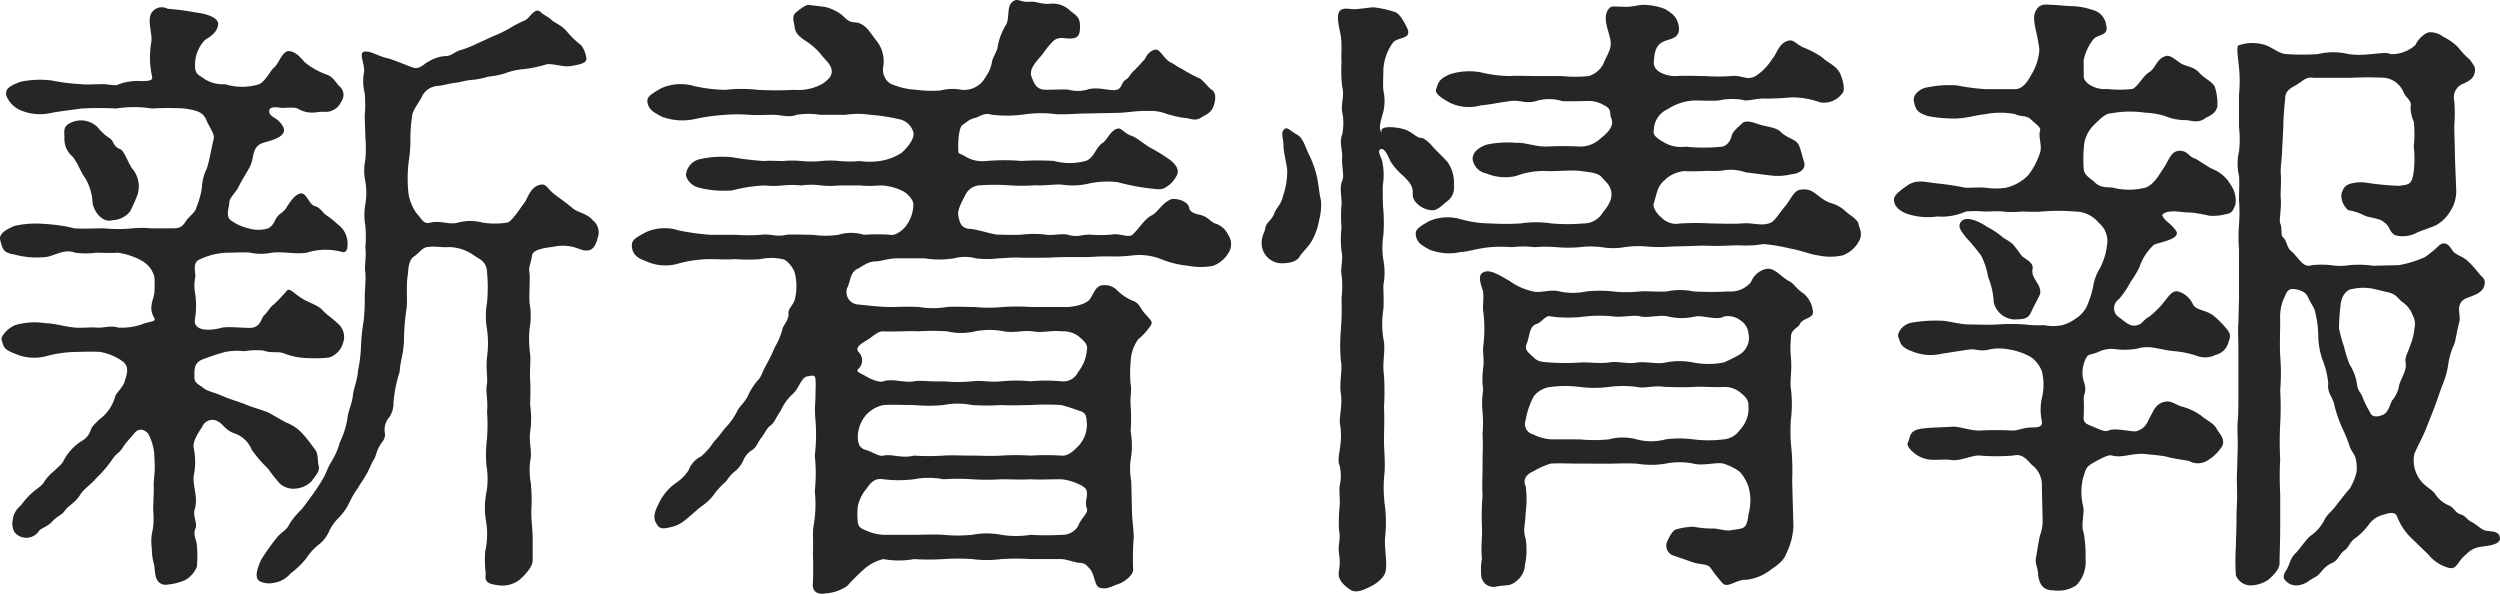 <svg xmlns="http://www.w3.org/2000/svg" width="152.204" height="36.153" viewBox="0 0 152.204 36.153"><path d="M9.88,22.342a5.626,5.626,0,0,0-1.14,0,8.956,8.956,0,0,1-1.748,0c-.684,0-1.216.038-1.786,0a9.935,9.935,0,0,0-1.786-.266,6.078,6.078,0,0,0-1.862.114c-.722.3-.95.57-.874.874.152.532.152.76.874.874a5.162,5.162,0,0,0,1.862.152c.532-.038,1.14-.532,1.824-.266a4.9,4.9,0,0,0,1.292,0c.266,0,1.026.038,1.292,0a4.2,4.2,0,0,1,1.482.494,1.577,1.577,0,0,1,.76.988,7.746,7.746,0,0,1,0,.95c-.076.532-.38.912,0,1.558.114.228-.3.19-.684.342a3.706,3.706,0,0,1-1.52.228c-.494-.152-.874.038-1.292,0s-.874.038-1.33,0c-.532-.038-1.292-.266-1.786-.266a4.261,4.261,0,0,0-1.862.114c-.532.228-.874.722-.836.874.152.418.038.57.836.874a2.87,2.87,0,0,0,1.862.152,7.479,7.479,0,0,1,1.786-.266c.38,0,.988-.038,1.52,0a3.4,3.4,0,0,1,1.368.57c.342.266.342.608.152,1.14-.076.418-.57.8-.608,1.026a2.565,2.565,0,0,1-.95,1.368c-.3.3-.456.418-.532.646a1.147,1.147,0,0,1-.57.684,3.151,3.151,0,0,0-1.1,1.216c-.114.228-.266.3-.57.608a2.968,2.968,0,0,0-.57.608c-.114.228-.3.342-.684.646a4.876,4.876,0,0,0-.76.836,1.3,1.3,0,0,0-.494.874,1.064,1.064,0,0,0,.114.76.929.929,0,0,0,1.482-.076c.114-.19.494-.228.836-.608.228-.266.57-.38.722-.608.266-.38.608-.456.95-.988.228-.38.646-.608,1.026-1.064a6.907,6.907,0,0,0,.988-1.178c.19-.266.418-.342.608-.684.19-.3.418-.494.684-.836.228-.266.532-.3.836.038a3.2,3.2,0,0,1,.38,1.6c.076.722-.076,1.216-.038,1.672,0,.38-.038,1.1-.038,1.406a4.394,4.394,0,0,1-.038,1.216,2.963,2.963,0,0,0-.038,1.14,3.046,3.046,0,0,0,.114.874c.114.38-.038,1.216.684,1.292a3.727,3.727,0,0,0,1.178-.266,1.6,1.6,0,0,0,.76-.836,7.108,7.108,0,0,0,0-1.292c0-.3-.266-.646-.076-1.064.114-.19-.152-.76-.076-1.064.266-.8-.114-1.406-.038-2.128a4.125,4.125,0,0,0,0-1.672c-.076-.456.3-.95.532-1.33a.661.661,0,0,1,.988-.266c.266.152.418.494.912.684A1.744,1.744,0,0,1,16,35.832a7.888,7.888,0,0,0,.988,1.14,10.618,10.618,0,0,0,.722.912,1.245,1.245,0,0,0,.988.3,1.5,1.5,0,0,0,.95-.456c.228-.342.532-.608.418-.95-.076-.3,0-.722-.228-.988-.114-.152-.38-.532-.684-.874a2.567,2.567,0,0,0-.988-.722c-.19-.076-.95-.532-1.178-.646-.456-.19-.95-.3-1.482-.532-.646-.228-.912-.3-1.444-.532-.57-.228-.8-.228-1.1-.494-.494-.3-.456-.418-.456-.722,0-.418,0-.8.608-.988a12.54,12.54,0,0,1,1.292-.418,3.737,3.737,0,0,1,1.14-.038,4.126,4.126,0,0,1,1.178-.038c.532.19.836,0,1.292.19a4.077,4.077,0,0,0,1.444.266,6.921,6.921,0,0,0,1.254-.038,1.281,1.281,0,0,0,.836-.874,1.049,1.049,0,0,0-.3-1.178c-.38-.38-.646-.494-1.026-.912-.38-.3-.8-.38-1.254-.684s-.684-.608-.836-.418a9.464,9.464,0,0,1-.836.874c-.19.114-.342.456-.532.608s-.19.646-.684.76c-.266.076-1.292-.076-1.862,0-.646.19-1.862.3-1.672-.57a4.919,4.919,0,0,0,0-1.52,2.444,2.444,0,0,1,0-.912c.076-.266-.19-.836.19-1.1a4.245,4.245,0,0,1,1.824-.456c.532,0,.874-.038,1.33,0a3.133,3.133,0,0,0,1.33,0c.76-.076,1.444.114,2.128,0a3.834,3.834,0,0,1,2.166-.038c.152.038.3-.076.3-.3a1.45,1.45,0,0,0-.608-1.406,5.3,5.3,0,0,0-.722-.57c-.19-.152-.342-.456-.684-.532-.38-.152-.494-.95-.95-.722-.228.114-.342.228-.684.722-.19.38-.418.418-.608.646-.152.152-.19.532-.57.722a2.031,2.031,0,0,1-1.178,0,2.892,2.892,0,0,1-1.14-.532c-.266-.266-.038-.8-.038-1.064,0-.228.3-.494.532-.874.19-.418.532-.912.76-1.368.228-.532.076-1.14.76-1.368.342-.114,1.558-.342,1.216-.988-.3-.57-.76-.532-.836-.874-.038-.228.076-.38.76-.266.342,0,.836-.076,1.026.076a1.744,1.744,0,0,0,1.1.19c.38-.076.684.038.95-.114.152-.076.342-.114.608-.646a.668.668,0,0,0-.19-.836c-.19-.19-.342-.532-.722-.684a4.5,4.5,0,0,1-1.368-.76c-.152-.152-.494-.646-.95-.684-.418-.038-.608.722-.912.988-.266.228-.494.8-.912,1.026a3.556,3.556,0,0,1-2.09,0,2.075,2.075,0,0,1-1.216-.3c-.38-.266-.608-.3-.608-.836a2.217,2.217,0,0,1,.608-1.558c.3-.19.76-.456.8-.95.038-.38-.646-.646-1.368-.722a14.958,14.958,0,0,0-1.71-.228.741.741,0,0,0-1.026.342c-.19.494.114,1.254.038,1.672a5.5,5.5,0,0,0,.038,2.09c.076.266-.152.3-.646.3a3.413,3.413,0,0,0-1.368.19c-.19.152-.722-.038-1.14,0-.3,0-.836.038-1.14,0A11.912,11.912,0,0,1,3.8,13.336a5.922,5.922,0,0,0-1.862.076c-.722.266-.988.456-.874.874a1.615,1.615,0,0,0,.874.874,3.041,3.041,0,0,0,1.862.152c.608-.114,1.064-.152,1.824-.266a19.786,19.786,0,0,1,2.128,0,6.9,6.9,0,0,1,2.166,0,17.516,17.516,0,0,1,2.014,0c.608.114,1.064.152,1.292.684s.532.874.456,1.178c-.114.418-.266,1.368-.418,1.786a2.939,2.939,0,0,0-.3,1.178,5.346,5.346,0,0,1-.342,1.216c-.038.266-.456.532-.646.836-.266.418-.456.418-.95.418ZM29.716,11.094a6.947,6.947,0,0,1-.95.38c-.456.114-.57.38-.988.38a2.164,2.164,0,0,0-1.026.342c-.228.076-.532.532-.988.342-.494-.19-.76-.3-1.406-.532-.646-.114-1.1-.494-1.52-.418-.342.076.038.722,0,1.216a3.054,3.054,0,0,0,.038,1.33,7.684,7.684,0,0,1,0,1.33c0,.342.038,1.14.038,1.33a8.222,8.222,0,0,1,0,1.368,3.133,3.133,0,0,0,0,1.33,4.1,4.1,0,0,1,0,1.368,3.844,3.844,0,0,0,0,1.33,7.769,7.769,0,0,1,0,1.33c.076.608-.076,1.064,0,1.52.038.418-.038,1.064-.038,1.52a11,11,0,0,1-.076,1.482,11.534,11.534,0,0,0-.152,1.482,8.728,8.728,0,0,1-.19,1.52c0,.418-.3,1.216-.3,1.444-.076.646-.3.95-.342,1.482a5.5,5.5,0,0,1-.456,1.406,4.485,4.485,0,0,1-.494,1.14c-.342.57-.266.608-.532,1.064a11.158,11.158,0,0,1-.646.988c-.114.152-.38.532-.646.874a4.784,4.784,0,0,0-.76.912c-.152.38-.532.494-.8.874a12.669,12.669,0,0,0-.912,1.292c-.3.646-.38,1.1-.114,1.292a1.281,1.281,0,0,0,.874.114,1.667,1.667,0,0,0,1.026-.57,5.2,5.2,0,0,0,.95-.912,3.683,3.683,0,0,1,.8-.874,2,2,0,0,0,.608-.8,2.792,2.792,0,0,1,.608-.836,3.591,3.591,0,0,0,.608-.874,5.233,5.233,0,0,1,.532-.912c.19-.342.266-.38.494-.8.114-.152.342-.722.418-.836.228-.342.152-.456.38-.874.152-.3.418-.456.342-.874a1.148,1.148,0,0,1,.266-.912,1.531,1.531,0,0,0,.266-.912A8.11,8.11,0,0,1,25,31.082c.038-.646.228-1.064.266-1.9a13.432,13.432,0,0,1,.152-1.938c.076-.646-.038-1.33.076-2.052.038-.19,0-.874.38-1.14.266-.152.494-.532.8-.57.532-.076.8.038,1.368,0a2.724,2.724,0,0,1,1.52.532c.266.19.76.342.76,1.026a9.69,9.69,0,0,1,0,1.824,4.72,4.72,0,0,0,0,1.634,6.157,6.157,0,0,1,0,1.672c-.076.684.038,1.178,0,1.634-.114.456.076.988,0,1.672a11.6,11.6,0,0,1,0,1.634,8.317,8.317,0,0,0-.038,1.672,4.718,4.718,0,0,1,0,1.634,4.867,4.867,0,0,0-.038,1.672,4.771,4.771,0,0,1-.038,1.938,7.068,7.068,0,0,0,.038,1.368c-.114.57.3.608.8.684a1.71,1.71,0,0,0,1.254-.342c.266-.228.8-.76.8-1.178V41.3c0-.722-.114-1.33-.076-1.9a10.8,10.8,0,0,0-.038-1.558,4.293,4.293,0,0,1,0-1.558c.038-.608-.114-.912-.038-1.558a5.551,5.551,0,0,0,0-1.6c0-.57.038-.836,0-1.558-.038-.608.038-1.026,0-1.558a6.867,6.867,0,0,1-.038-1.558,4.294,4.294,0,0,0,0-1.558c-.038-.608.038-1.368,0-1.824-.076-.38.076-.57.152-1.064.038-.456,1.1-.494,1.444-.57a2.606,2.606,0,0,1,1.406.152c.608.228.95.114,1.14-.646a.949.949,0,0,0-.3-1.1c-.342-.418-.912-.456-1.216-.722-.342-.3-.8-.608-1.14-.874-.38-.3-.456-.608-.76-.57-.684.076-.836.874-1.064,1.14-.266.342-.722,1.1-1.026,1.178a4.829,4.829,0,0,1-1.482,0,2.936,2.936,0,0,0-1.52,0c-.494.152-1.064-.152-1.672,0-.418.114-.494-.19-.874-.608a2.96,2.96,0,0,1-.456-1.14,8.363,8.363,0,0,1,.038-2.166,8.432,8.432,0,0,0,.076-1.292,8.973,8.973,0,0,1,.114-1.33c0-.266.494-.912.57-1.1a1.142,1.142,0,0,1,.95-.684c.456-.038.684-.152,1.1-.19.3-.038.608-.152,1.1-.19a4.345,4.345,0,0,0,.912-.19,5.066,5.066,0,0,0,.988-.19,4.088,4.088,0,0,1,1.178-.266,7.875,7.875,0,0,0,1.406-.3c.418-.038.988.19,1.444.114.418-.076,1.026-.152.95-.494a1.77,1.77,0,0,0-.3-.76,5.691,5.691,0,0,1-.874-.836c-.342-.418-.76-.532-.95-.722s-.38-.228-.684-.494c-.342-.3-.684.456-.95.532a7.24,7.24,0,0,0-.95.494,7.589,7.589,0,0,1-.95.456ZM6.308,20.784c.038.418.532,1.254,1.216,1.064a1.452,1.452,0,0,0,1.064-.532,9.751,9.751,0,0,0,.456-1.026,1.7,1.7,0,0,0-.266-1.52c-.266-.266-.532-1.178-.8-1.254-.418-.152-.38-.494-.608-.646a2.853,2.853,0,0,1-.722-.646,1.432,1.432,0,0,0-1.6-.342c-.57.228-.456.532-.456.95a1.4,1.4,0,0,0,.494,1.14c.342.418.494.95.76,1.292A3.269,3.269,0,0,1,6.308,20.784Zm62.358-5.472c.57,0,1.292-.152,1.938-.114a2.538,2.538,0,0,1,1.026.152,6.185,6.185,0,0,0,1.14.266c.418.038.684.228,1.064-.038.152-.114.57-.228.722-.684.114-.3.19-.8-.114-.988-.228-.152-.608-.684-.8-.722a8.972,8.972,0,0,1-.988-.532c-.456-.228-.418-.266-.646-.38-.532-.228-.684-.912-1.064-.8-.418.152-.494.456-.608.608-.114.114-.266.3-.57.608-.342.3-.342.494-.57.608-.266.19-.228.532-.532.608-.38.114-1.178-.228-1.824,0a2.154,2.154,0,0,1-1.1,0c-.266-.038-.874,0-1.406,0-.608,0-.722-.456-.836-.722-.228-.494.19-.912.646-1.444a5.725,5.725,0,0,1,.608-.76c.342-.342.722-.19,1.026-.19.494,0,.646-.152.646-.722s-.19-.646-.57-.95a1.574,1.574,0,0,0-1.178-.456c-.608.076-.874-.152-1.292-.114-.57.038-.722-.19-.95-.076-.532.266-.266.95-.494,1.444a3.894,3.894,0,0,0-.532,1.368c0,.228-.3.646-.342.912a2.107,2.107,0,0,1-.38.912,1.485,1.485,0,0,1-1.482.8,2.845,2.845,0,0,0-1.254.038,6.551,6.551,0,0,1-1.482-.038,4.439,4.439,0,0,1-1.6-.38,1.021,1.021,0,0,1-.418-1.064,2.015,2.015,0,0,0-.494-1.634c-.266-.342-.608-.988-1.216-1.026-.456,0-.57-.266-.874-.494a2.58,2.58,0,0,0-1.026-.456l-.95-.114c-.19,0-.57.3-.8.494-.228.228-.076.57-.038.874.038.38.342.608.684.836a4.073,4.073,0,0,1,.912.8c.114.19.494.494.608.8.19.494-.19.76-.494.988a3.042,3.042,0,0,1-1.748.38,21.092,21.092,0,0,1-2.2,0,8.563,8.563,0,0,0-1.976,0,9.477,9.477,0,0,1-1.9-.228,2.911,2.911,0,0,0-1.976.114c-.76.418-.912.57-.874.874.076.418.3.57.874.874a3.574,3.574,0,0,0,1.976.152,12.036,12.036,0,0,1,1.9-.266,9.128,9.128,0,0,1,1.444,0c.608.038.8,0,1.444,0,.57,0,.95.19,1.444,0a4.6,4.6,0,0,1,1.444,0h1.52a5.067,5.067,0,0,1,1.52,0,11.288,11.288,0,0,1,1.748.266,1.107,1.107,0,0,1,.874.8c.114.418-.494,1.064-.722,1.254a3.4,3.4,0,0,1-1.33.494,4.336,4.336,0,0,1-1.216,0,6.468,6.468,0,0,1-1.216,0,5.626,5.626,0,0,0-1.14,0,6.086,6.086,0,0,1-1.178,0,5.711,5.711,0,0,0-1.14,0c-.418,0-.76-.038-1.14,0a17.875,17.875,0,0,1-1.938-.228,6.078,6.078,0,0,0-1.976.114,1.082,1.082,0,0,0-.836.874c-.076.19.228.76.836.874a5.945,5.945,0,0,0,1.976.152,9.421,9.421,0,0,1,1.938-.3,5.587,5.587,0,0,0,1.14,0,5.541,5.541,0,0,1,1.14,0,4.069,4.069,0,0,1,1.178,0,5.658,5.658,0,0,0,1.14,0H53.01a6.468,6.468,0,0,0,1.216,0,3.154,3.154,0,0,1,1.406.342c.19.076.646.494.646.8a2.225,2.225,0,0,1-.456,1.33c-.228.3-.684.608-.95.532a11.187,11.187,0,0,0-1.6,0,2.664,2.664,0,0,0-1.558,0,5.336,5.336,0,0,1-1.558,0c-.608,0-1.254-.038-1.6,0-.684.152-.874-.076-1.558,0a10.629,10.629,0,0,1-1.558,0H43.89a15.248,15.248,0,0,1-1.9-.266,2.792,2.792,0,0,0-2.014.114c-.608.342-.874.456-.836.874.038.456.3.684.836.874a2.822,2.822,0,0,0,2.014.152,7.339,7.339,0,0,1,1.9-.266c.418,0,.988.038,1.558,0a10.133,10.133,0,0,0,1.52,0,3.138,3.138,0,0,1,1.33,0c.19,0,.608.38.76.836a3.387,3.387,0,0,1,0,1.634c-.152.418-.418.532-.38.874,0,.418-.342.684-.38.95a4.047,4.047,0,0,1-.456,1.064,8.53,8.53,0,0,1-.494,1.026c-.3.532-.3.76-.57,1.026a4.1,4.1,0,0,0-.608.988c-.3.494-.494.57-.646.912a4,4,0,0,1-.684.95c-.228.266-.3.418-.722.874a3.943,3.943,0,0,1-.76.874,1.515,1.515,0,0,0-.76.836,2.634,2.634,0,0,1-.8.8A3.153,3.153,0,0,0,40.774,39.1c-.19.38-.418.836-.114,1.254.19.38.57.228.8.19a2.024,2.024,0,0,0,.988-.494c.38-.3.684-.608.95-.8a2.99,2.99,0,0,0,.722-.684,4.509,4.509,0,0,1,.646-.722c.19-.152.228-.342.57-.646a1.859,1.859,0,0,0,.57-.684,1.35,1.35,0,0,1,.57-.684c.266-.19.3-.418.532-.722.266-.342.342-.608.57-.76.266-.19.3-.456.608-.874a3.153,3.153,0,0,1,.722-1.026c.418-.342.532-1.064.95-1.1.266-.038.418-.114.456.152.038.3,0,.76,0,1.292a6.069,6.069,0,0,0,0,1.178,10.639,10.639,0,0,1-.038,2.2,10.2,10.2,0,0,1,0,2.166,7.624,7.624,0,0,1-.076,2.128c-.076.456,0,1.026-.038,1.634,0,.19.038.912,0,1.824-.076.608.38.722.76.646a2.61,2.61,0,0,0,1.33-.456,12.029,12.029,0,0,1,.988-.988,2.714,2.714,0,0,1,1.216-.646,5.093,5.093,0,0,0,1.862,0,13.83,13.83,0,0,0,1.786,0,13.413,13.413,0,0,1,1.748,0,7.022,7.022,0,0,0,1.786,0,14,14,0,0,1,1.786,0h1.862c.3,0,.874.228,1.1.228.38,0,.494.228.646.38.3.342.266,1.064.608,1.14.456.114.646-.076,1.216-.266.19-.076.874-.494.8-.912a16.314,16.314,0,0,1,.038-1.9c0-.494-.114-1.064-.114-1.9l-.038-1.52a4.067,4.067,0,0,1,0-1.52,5.031,5.031,0,0,0-.038-1.52,10.571,10.571,0,0,0,0-1.558c-.038-.532.076-.95,0-1.292a7.6,7.6,0,0,1,0-1.33,2.482,2.482,0,0,1,.456-1.406,3.787,3.787,0,0,0,.76-.836c.152-.228.038-.3-.3-.684-.342-.342-.342-.684-.8-.836a2.91,2.91,0,0,1-.95-.646,1.057,1.057,0,0,0-.8-.3c-.494,0-.57.456-.836.836-.19.3-.836.456-1.33.494h-2.28a12.836,12.836,0,0,0-1.71,0,8.456,8.456,0,0,1-1.71,0c-.57,0-1.254-.038-1.672,0a5.1,5.1,0,0,1-1.71,0c-.76-.038-1.254,0-1.748,0-.608,0-1.178-.076-1.976-.152a.754.754,0,0,1-.608-1.1c.19-.456.152-.836.57-1.064.19-.076.646-.456,1.064-.456.342,0,.836-.19,1.368-.19h1.672a5.626,5.626,0,0,0,1.786,0,2.573,2.573,0,0,1,1.33,0,5.484,5.484,0,0,0,1.368,0c.3,0,.874-.076,1.368-.038h1.368c.532,0,.8-.038,1.368-.038h1.406a13.91,13.91,0,0,1,1.406-.038,9.748,9.748,0,0,0,1.368-.076,3.623,3.623,0,0,1,1.6.228,5.91,5.91,0,0,0,1.71.418,3.887,3.887,0,0,0,1.482,0,1.861,1.861,0,0,0,1.026-.95,1,1,0,0,0-.114-.95,1.278,1.278,0,0,0-.8-.684c-.3-.114-.418-.418-.95-.532-.228-.038-.57-.152-.608-.38-.076-.494-.836-.608-1.064-.57-.57.19-.874.836-1.216.988-.456.228-.76.8-1.178,1.178-.228.228-.8-.114-1.292,0a7.332,7.332,0,0,1-1.292,0c-.608,0-.76.19-1.368,0-.418-.076-.988.076-1.33,0a6,6,0,0,0-1.444,0c-.57.038-1.14,0-1.444,0-.342,0-1.064-.266-1.634-.342-.646,0-.722-.418-.8-.8s.228-.874.456-1.33a1.032,1.032,0,0,1,.912-.532,12.244,12.244,0,0,1,1.672,0,11.693,11.693,0,0,0,1.634,0c.494.038,1.178-.076,1.634-.038a4.3,4.3,0,0,0,1.672-.076,5.343,5.343,0,0,1,1.71-.076,14.576,14.576,0,0,0,1.938.38c.456.038.684.114.95-.038a1.687,1.687,0,0,0,.684-.684c.266-.418-.076-.76-.342-.988a10.642,10.642,0,0,0-1.216-.76c-.3-.152-.874-.646-1.14-.722-.456-.152-.608-.456-.8-.456-.494.038-.684.722-1.026.912-.38.266-.494.912-.988,1.064a3.706,3.706,0,0,1-1.938,0,17.107,17.107,0,0,0-1.976,0,12.772,12.772,0,0,0-2.09,0,2.1,2.1,0,0,1-1.178-.19c-.418-.266-.57-.228-.57-.38-.038-.836.076-1.52.266-1.634.228-.114.3-.3.76-.418.3-.076.532-.342,1.026-.19a7.7,7.7,0,0,0,2.09-.038,7.022,7.022,0,0,1,1.786,0c.57.038,1.33-.038,1.862-.038ZM54.454,41a2.919,2.919,0,0,1-1.064-.266c-.494-.19-.456-.342-.494-.494a4.292,4.292,0,0,1,0-.988,2.467,2.467,0,0,1,.532-1.064c.3-.456.57-.646,1.026-.57a7.587,7.587,0,0,0,1.862,0,4.677,4.677,0,0,1,1.786,0,13.4,13.4,0,0,1,1.748,0,13.83,13.83,0,0,0,1.786,0c.418,0,1.254.038,1.786,0,.38.038,1.216,0,1.862,0a3.15,3.15,0,0,1,1.064.3c.266.114.494.266.494.494.038.342-.152.608,0,.988.114.266-.38.608-.532,1.064A1.122,1.122,0,0,1,65.284,41a15.164,15.164,0,0,1-1.862,0,5.626,5.626,0,0,1-1.786,0,4.706,4.706,0,0,0-1.786,0A8.8,8.8,0,0,1,58.1,41c-.646-.038-1.33,0-1.786,0Zm0-7.9c.722-.038,1.1,0,1.862,0a9.339,9.339,0,0,0,1.786,0,4.453,4.453,0,0,1,1.748,0,13.778,13.778,0,0,0,1.786,0c.57.038,1.368,0,1.786,0a15.046,15.046,0,0,1,1.862,0,11.032,11.032,0,0,1,1.064.342c.494.114.456.38.494.836a1.9,1.9,0,0,1-.532,1.33c-.3.3-.608.608-1.026.57a15.164,15.164,0,0,0-1.862,0,13.948,13.948,0,0,0-1.786,0c-.684.038-1.254,0-1.786,0-.684,0-1.33-.038-1.748,0a14,14,0,0,1-1.786,0c-.76.19-1.33-.114-1.862,0-.3.076-.722-.266-1.064-.342-.418-.114-.494-.418-.494-.836a2.071,2.071,0,0,1,.532-1.33A2,2,0,0,1,54.454,33.1ZM53.39,31.348c-.38-.228-.646-.266-.456-.456a.7.7,0,0,0,.038-.988c-.342-.342.266-.608.608-.836.418-.3.57-.456.874-.456.608.038,1.558-.038,2.128,0a13.4,13.4,0,0,1,1.748,0,3.7,3.7,0,0,0,1.71,0,4.509,4.509,0,0,1,1.748,0c.646.114,1.14-.076,1.748,0,.646.114,1.1-.076,1.786,0a1.54,1.54,0,0,1,1.064.342c.3.266.532.456.456.8a2.456,2.456,0,0,1-.532,1.33,1,1,0,0,1-1.026.57,10.156,10.156,0,0,0-1.862,0,9.348,9.348,0,0,0-1.786,0c-.684.076-1.14-.076-1.786,0a8.946,8.946,0,0,1-1.748,0c-.76.038-1.33-.076-1.786,0-.608.114-1.292-.19-1.862,0C54.15,31.766,53.5,31.424,53.39,31.348Zm27.7-10.716c-.076-.266-.114-.722-.228-1.368a6.36,6.36,0,0,0-.532-1.482c-.19-.418-.342-.95-.684-1.14-.3-.152-.57-.456-.722-.38-.342.228-.114.532-.114,1.064,0,.38.228,1.216.228,1.558a4.71,4.71,0,0,1-.266,1.52c-.114.532-.418.684-.532,1.064-.19.418-.456.494-.532.836-.038.3-.228.456-.228.95A1.234,1.234,0,0,0,78.66,24.47c.456,0,.95-.076,1.14-.418.19-.3.532-.57.76-.988a3.858,3.858,0,0,0,.418-1.216A3.534,3.534,0,0,0,81.092,20.632ZM98.61,36.668c.532,0,1.026-.038,1.71,0a5.4,5.4,0,0,0,1.748,0,4.261,4.261,0,0,1,1.71,0c.57.152,1.482-.114,1.824,0a3.441,3.441,0,0,1,.988.494,2.628,2.628,0,0,1,.532.912,3.109,3.109,0,0,1,0,1.672c-.114.988-.3.836-1.14.988-.266.038-.874-.152-1.064-.114a5.8,5.8,0,0,1-1.14-.114,4.454,4.454,0,0,0-1.026.152c-.266.038-.494.57-.57.722a.634.634,0,0,0,.342.874l1.1.38c.57.228.988.076,1.216.418a8.761,8.761,0,0,0,.684.874c.3.38.874-.228,1.482-.19a2.957,2.957,0,0,0,1.368-.532c.342-.266.874-.532,1.064-1.1a4.062,4.062,0,0,0,.418-1.634l-.038-1.406-.038-1.368a15.382,15.382,0,0,0-.038-1.862,9.775,9.775,0,0,1-.038-1.862,7.588,7.588,0,0,0,0-1.862c-.076-.456.076-1.14,0-1.9a6.044,6.044,0,0,1,0-1.178c-.038-.532.456-.646.532-.836.152-.418.912-.342.8-.836a1.6,1.6,0,0,0-.532-1.026c-.456-.3-.646-.646-.874-.76-.494-.228-.912-.874-1.444-.76a1.3,1.3,0,0,0-.912.8,1.6,1.6,0,0,1-1.368.57,19.872,19.872,0,0,1-2.128,0,3.917,3.917,0,0,0-1.634,0c-.608.038-1.216-.038-1.634,0a7.637,7.637,0,0,1-1.634,0,7.743,7.743,0,0,0-1.634,0,3.936,3.936,0,0,1-1.634,0c-.494-.152-1.14.114-1.6,0a3.886,3.886,0,0,1-1.444-.646c-.608-.342-1.216-.76-1.634-.494-.342.228-.038.836.038,1.178.038.494-.038.836,0,1.14a8.535,8.535,0,0,1,0,2.2c-.038.3.076.836,0,1.292a5,5,0,0,0,0,1.33,4.976,4.976,0,0,0-.038,1.33,7.769,7.769,0,0,1,0,1.33c.038.836,0,1.1,0,1.9,0,.722-.038,1.406,0,1.862a16.012,16.012,0,0,0-.038,1.9c.038.456-.076,1.292,0,1.938a4.148,4.148,0,0,0-.038,1.1.752.752,0,0,0,.912.608c.494-.114.836,0,1.178-.3a1.348,1.348,0,0,0,.57-1.026,4.373,4.373,0,0,0,.038-1.6c-.19-.57,0-.874,0-1.558a5.855,5.855,0,0,0,0-1.634c-.152-.342-.038-.684.494-.912a4.738,4.738,0,0,1,1.026-.456c.38-.038,1.1,0,1.786,0Zm-3.534-1.482a2.818,2.818,0,0,1-1.064-.3.652.652,0,0,1-.456-.874,4.594,4.594,0,0,1,.494-1.444,1.5,1.5,0,0,1,1.026-.57,7.024,7.024,0,0,1,1.786,0,6.727,6.727,0,0,0,1.748,0,6.377,6.377,0,0,1,1.71,0c.494.114.988-.114,1.748,0,.456,0,.988.038,1.71,0,.456-.038,1.406.038,1.824,0a1.506,1.506,0,0,1,1.026.342c.418.342.494.494.494.874a1.885,1.885,0,0,1-.532,1.406,1.322,1.322,0,0,1-.988.57,7.317,7.317,0,0,1-1.824,0,6.434,6.434,0,0,0-1.71,0,3.394,3.394,0,0,1-1.748,0,3.26,3.26,0,0,0-1.71,0,8.956,8.956,0,0,1-1.748,0Zm12.046-6.422a1.186,1.186,0,0,1-.532,1.254,7.971,7.971,0,0,1-.988.494,4.907,4.907,0,0,1-1.824,0,4.313,4.313,0,0,0-1.71,0c-.494.114-1.178-.076-1.748,0-.532.114-1.216-.114-1.71,0-.722.076-1.14-.038-1.748,0a14,14,0,0,1-1.786,0c-.38-.038-.722,0-1.026-.3s-.608-.456-.418-.874c.19-.532.152-1.064.608-1.178.3-.114.57-.57.836-.456a7.929,7.929,0,0,0,2.128,0,8.111,8.111,0,0,1,1.672,0c.494.076,1.33-.114,1.672,0,.38.114,1.178-.114,1.672,0a3.544,3.544,0,0,0,1.672,0c.494-.076,1.33.266,1.748,0a1.27,1.27,0,0,1,1.026.266A1.04,1.04,0,0,1,107.122,28.764ZM86.108,19.15c.418.418.608.646.57,1.14,0,.494.646.95,1.216.95.342,0,.684-.418.912-.57a1.016,1.016,0,0,0,.38-.95,2.21,2.21,0,0,0-.38-1.406c-.3-.342-.684-.684-.95-.988-.19-.228-.494-.494-.684-.494-.228,0-.494-.3-.836-.456-.532-.228-1.824-.342-1.52.152-.266-.19-.076-.76.076-1.292a2.952,2.952,0,0,0,0-1.292c-.038-.418,0-.8,0-1.292a3.128,3.128,0,0,1,.57-1.6c.266-.38,1.216-.19.874-.912-.19-.38-.456-.912-.8-.988a6.97,6.97,0,0,0-1.216-.266c-.266,0-.912.114-1.216.114s-.608-.114-.836.076c-.3.266-.038,1.1.038,1.6.076.608,0,1.178.038,1.52a9.334,9.334,0,0,0,.038,1.52c.152.532-.076,1.026,0,1.52a3.414,3.414,0,0,1,0,1.406c-.19.418.038,1.026,0,1.406-.038.532.152,1.1,0,1.406-.19.456,0,1.064-.038,1.444a8.653,8.653,0,0,0,0,1.406,5.792,5.792,0,0,0,0,1.406c.114.532-.076,1.064,0,1.444a5.686,5.686,0,0,1,0,1.406,17.387,17.387,0,0,1-.038,1.938,10.944,10.944,0,0,0,0,1.938c.114.456-.114,1.368,0,1.976.114.76-.152,1.52-.038,1.938a4.343,4.343,0,0,1,0,1.216c-.038.456-.19.912-.038,1.216a2.793,2.793,0,0,1,0,1.254c-.038.456.038.8,0,1.216a9.17,9.17,0,0,0-.038,1.444c.114.646-.076.874,0,1.444a3.1,3.1,0,0,1,0,1.026c-.038.228-.114.646.684,1.178.342.228.8.038,1.368-.266.342-.19.8-.57.8-.988.076-.532-.114-1.368-.038-2.014a8.354,8.354,0,0,0-.038-1.976,8.263,8.263,0,0,1,0-1.938c.038-.76-.038-1.254-.038-1.938,0-.57.038-1.406,0-1.976a17.124,17.124,0,0,0,0-1.976c-.114-.722.076-1.33,0-2.014a5.506,5.506,0,0,1-.038-1.976c.038-.57,0-.912,0-1.482a4.02,4.02,0,0,0,0-1.52,4.952,4.952,0,0,1,0-1.52,10.146,10.146,0,0,0,0-1.52c-.038-.342-.038-.874-.038-1.482a3.993,3.993,0,0,0-.038-1.52c-.038-.19-.342-.646-.076-.722.228-.076.456.456.57.722A3.724,3.724,0,0,0,86.108,19.15ZM94.2,13.07c-.608,0-1.254-.038-1.558,0a7.933,7.933,0,0,1-1.824-.228,3.907,3.907,0,0,0-1.862.114c-.646.266-.722.494-.836.874-.152.3.3.57.836.874a2.674,2.674,0,0,0,1.862.152c.494-.038,1.216-.19,1.824-.266s.912.19,1.558,0a2.664,2.664,0,0,1,1.558,0c.3.038,1.064,0,1.634,0a1.756,1.756,0,0,1,.95.266c.494.228.3.532.418.76.266.57-.418,1.064-.646,1.254a1.792,1.792,0,0,1-1.216.494,19.787,19.787,0,0,0-2.128,0c-.646,0-1.292-.266-1.786-.228a6.048,6.048,0,0,0-1.824.114c-.494.19-.836.456-.836.874a1.041,1.041,0,0,0,.836.874,2.921,2.921,0,0,0,1.824.152,4.718,4.718,0,0,1,1.786-.3c.532.038,1.6-.076,2.128,0,.456.076.988.076,1.254.342.3.342.494.456.608.874.114.608-.3,1.026-.57,1.406a1.332,1.332,0,0,1-1.1.57,11.429,11.429,0,0,1-1.976,0,6.117,6.117,0,0,0-1.862,0,15.217,15.217,0,0,1-1.862,0,6.815,6.815,0,0,1-1.824-.266,2.844,2.844,0,0,0-1.862.114c-.76.418-.874.57-.836.874.076.418.266.57.836.874a3.228,3.228,0,0,0,1.862.152c.57-.038,1.026-.228,1.824-.3a7.684,7.684,0,0,1,1.33,0,5.493,5.493,0,0,1,1.368,0,8.1,8.1,0,0,1,1.368,0,8.219,8.219,0,0,0,1.368,0,5.456,5.456,0,0,1,1.368,0,4.117,4.117,0,0,0,1.368,0,5.637,5.637,0,0,1,1.406-.038,8.685,8.685,0,0,0,1.406,0l1.406-.038c.57-.038,1.026,0,1.406,0,.342,0,.95-.038,1.406-.038a6.354,6.354,0,0,0,1.444-.076,10.321,10.321,0,0,1,1.6.266c.684.114,1.292.38,1.71.418a3.419,3.419,0,0,0,1.52,0,1.865,1.865,0,0,0,1.064-1.026c.114-.418-.076-.646-.114-.912-.076-.266-.608-.57-.76-.722a2.175,2.175,0,0,0-.95-.532,2.147,2.147,0,0,1-.608-.342c-.342-.228-.57-.57-1.254-.456-.38.076-.57.646-.912,1.026-.38.456-.57.836-.874.988-.57.228-1.064-.038-1.786.038-.608.038-1.368,0-1.786,0a16.455,16.455,0,0,0-1.938,0,1.22,1.22,0,0,1-1.1-.342c-.3-.228-.57-.646-.494-.874.19-.608.228-1.064.646-1.406a1.958,1.958,0,0,1,1.254-.57c.3.038.912,0,1.178,0,.38-.038.646.038,1.14-.038a2.731,2.731,0,0,1,1.368.114c.646.076,1.14.152,1.52.19a3.421,3.421,0,0,0,1.292-.076c.228,0,.912-.19.76-.722-.152-.494-.19-.722-.3-.988-.152-.418-.608-.418-1.064-.8-.3-.342-.76-.342-1.292-.494-.38-.114-.874-.342-1.14-.076-.3.3-.532.456-.608.722-.114.418-.342.646-.608.684a10.653,10.653,0,0,1-2.2,0,2.047,2.047,0,0,1-1.33-.266c-.532-.3-.684-.494-.608-.76a1.408,1.408,0,0,1,.836-1.254,3.21,3.21,0,0,1,1.634-.532c.532,0,1.1.038,1.482,0a3.73,3.73,0,0,1,1.444-.038c.342.114.8-.114,1.482-.076.456,0,1.14-.038,1.482-.076a4.987,4.987,0,0,1,1.748.3,1.378,1.378,0,0,0,1.406-.608c.152-.266-.076-.95-.19-1.178-.266-.494-.8-.646-1.026-.912a5.14,5.14,0,0,0-1.216-.646c-.494-.266-.57-.456-.836-.418-.646.114-.76.836-1.026,1.1a3.363,3.363,0,0,1-1.026,1.064c-.57.3-.8-.076-1.482,0a11.154,11.154,0,0,1-1.6,0c-.456,0-1.064-.038-1.71,0-.456.038-1.444-.19-1.406-.836.038-.608.114-1.026.57-1.254.38-.19,1.064-.152.95-.95-.114-.608-.418-.76-.8-1.026a3.71,3.71,0,0,0-1.254-.266c-.3-.038-.8.152-1.292.114-.57,0-.722-.076-.874.076-.532.57.038,1.482.076,2.09.038.456-.266.836-.456,1.33a1.5,1.5,0,0,1-.874.722,7.791,7.791,0,0,1-1.634,0Zm33.326-.95a2.914,2.914,0,0,1,.57-1.254c.266-.38.988-.19.8-.912a1.094,1.094,0,0,0-.836-.912,4.307,4.307,0,0,0-1.216-.228c-.3,0-.95-.076-1.178-.076-.38,0-.8-.152-1.064.38s.114,1.254.228,2.356a3.315,3.315,0,0,1-.494,1.52c-.3.57-.608.874-.988.874h-1.786a12.917,12.917,0,0,1-1.748-.228,6.623,6.623,0,0,0-1.786.114c-.38.038-.95.418-.836.874s.152.646.836.874a8.221,8.221,0,0,0,1.786.152c.684-.038,1.064-.19,1.748-.266a4.664,4.664,0,0,1,1.786,0c.38.19.684.038.988.342.418.38.608.494.532.684-.114.342.152.95,0,1.33a4.364,4.364,0,0,1-.722,1.368,2.77,2.77,0,0,1-1.368.76,4.307,4.307,0,0,1-1.216,0c-.3-.038-.912,0-1.216,0a17.19,17.19,0,0,0-1.748-.266c-.722-.076-1.216-.266-1.786.114-.494.342-.836.608-.836.874,0,.342.266.684.836.874a3.945,3.945,0,0,0,1.786.152,3.6,3.6,0,0,0,1.748-.3,5.682,5.682,0,0,1,1.14,0c.342,0,.8-.038,1.14,0a5.711,5.711,0,0,0,1.14,0c.418,0,.836.038,1.178,0a12.791,12.791,0,0,1,2.09,0A1.855,1.855,0,0,1,128.44,22a1.438,1.438,0,0,1,.532,1.14,4.128,4.128,0,0,1-.456,1.634,2.99,2.99,0,0,0-.418,1.14,6.037,6.037,0,0,1-.38,1.178,1.759,1.759,0,0,1-.646.722,2.47,2.47,0,0,1-.836.418,2.793,2.793,0,0,1-1.14,0,5.816,5.816,0,0,1-1.14-.038,12.244,12.244,0,0,0-1.672,0c-.684.038-1.178,0-1.672,0-.684,0-1.33-.228-1.748-.228a8.275,8.275,0,0,0-1.786.114c-.646.114-.912.684-.836.874.152.38.114.608.836.874a2.921,2.921,0,0,0,1.786.152c.76-.114,1.178-.19,1.748-.266.38-.038.608.152,1.178,0a2.93,2.93,0,0,1,1.178,0,3.889,3.889,0,0,1,1.33.456,1.856,1.856,0,0,1,.684.874,3.392,3.392,0,0,1,0,1.634,3.335,3.335,0,0,0,0,1.406c.038.3-.114.38-.608.38s-.874.19-1.14.19a18.354,18.354,0,0,0-2.052,0c-.646,0-1.292-.3-1.748-.228-.684.038-1.254.038-1.786.114-.76.114-.646.456-.836.874-.076.228.38.684.836.874.608.266,1.064.076,1.786.152.494.114,1.33-.3,1.748-.266a12.274,12.274,0,0,0,2.052,0c.494-.114.722.114,1.14.57a1.531,1.531,0,0,1,.608,1.1c0,.532.038,1.6.038,2.052a2.619,2.619,0,0,1-.152,1.14c-.114.494-.19,1.064-.228,1.292-.114.418.114.646.114,1.14.076.494.266.912.912.912a2.039,2.039,0,0,0,1.406-.3,2.016,2.016,0,0,0,.57-1.6,7.7,7.7,0,0,0-.114-1.6c-.19-.494.076-1.254-.038-1.634a3.71,3.71,0,0,1,0-1.71c.152-.418.114-.646.608-.912.266-.152.912-.532,1.14-.456.646.19,1.292-.19,2.128-.076.266.038.646.038,1.216.152.342.114,1.026.19,1.368.266a1.1,1.1,0,0,0,1.178-.076,2.662,2.662,0,0,0,.76-.722c.342-.418-.076-.874-.228-1.1-.19-.418-.646-.57-.988-.874a3.682,3.682,0,0,0-1.254-.57c-.456-.19-.608-.342-.95-.266-.57.114-.684.57-.874.874-.228.456-.3.722-.836.912-.266.076-1.292-.228-1.71-.038-.266.114-.646-.114-1.026-.266s-.532-.228-.494-.608a10.6,10.6,0,0,0,0-1.1c0-.228.19-.38.038-.912a1.9,1.9,0,0,1,.152-1.6c.114-.19.342-.114.8-.342a1.835,1.835,0,0,1,1.026-.114,4.394,4.394,0,0,0,1.216-.038,2.241,2.241,0,0,1,1.14-.038c.494.076.684.152,1.178.19a5.954,5.954,0,0,1,1.292.266,1.414,1.414,0,0,0,1.178-.038,1.051,1.051,0,0,0,.8-.8c.19-.418.038-.608-.19-.874a5.653,5.653,0,0,0-.684-.684c-.57-.456-1.14-.3-1.33-.8a1.442,1.442,0,0,0-.912-.722c-.418-.038-.684.57-1.1.988a6.805,6.805,0,0,1-.57.532c-.418.228-.456.456-.722.532-.532.19-.874-.3-1.254-.532a.663.663,0,0,1,.076-1.026,5.273,5.273,0,0,0,.722-1.064,6.693,6.693,0,0,0,.532-.874,3.216,3.216,0,0,1,.874-1.368c.19-.152,1.786-.342,1.33-.912-.38-.494-.608-.494-.8-.874-.038-.076.152-.266.722-.266.228,0,.608.076,1.064.076a10.417,10.417,0,0,1,1.064.19,3.019,3.019,0,0,0,.95-.076c.342-.076.456-.076.646-.608a1.675,1.675,0,0,0-.3-1.216,2.173,2.173,0,0,0-1.026-.912c-.38-.152-.95-.608-1.178-.684-.342-.114-.38-.418-.836-.456-.608-.038-.722.646-1.064,1.1-.3.456-.57.95-1.064,1.14a4.011,4.011,0,0,1-2.014,0c-.38-.038-.76.038-1.14-.38-.342-.266-.532-.38-.608-.684a7.683,7.683,0,0,1,0-1.33,2.027,2.027,0,0,1,.57-1.368c.456-.456.76-.76,1.1-.76a6.248,6.248,0,0,1,2.052-.038,4.727,4.727,0,0,1,1.178.19,3.381,3.381,0,0,0,1.254.266c.228-.038.722.228,1.178-.076.266-.19.684-.266.8-.76a3.247,3.247,0,0,0-.152-1.178c-.152-.342-.608-.494-.95-.874-.38-.418-.8-.342-1.178-.608-.228-.152-.57-.456-.8-.418-.608.114-.646.722-1.064.988s-.684.874-1.026,1.026a7.06,7.06,0,0,1-1.558,0c-.646.076-1.406-.342-1.406-.76Zm21.356,21.128.456-1.292a5.057,5.057,0,0,0,.38-1.292,4.29,4.29,0,0,1,.38-1.292c.076-.228.19-.95.3-1.33.114-.418-.266-1.064.342-1.406.3-.152,1.064-.3,1.178-.8.114-.418-.114-.494-.3-.722a7.568,7.568,0,0,0-.76-.836c-.342-.266-.76-.342-.912-.646-.228-.342-.456-.494-.76-.266a7.315,7.315,0,0,1-.874.722,6.62,6.62,0,0,1-1.6.494l-1.558.038a6.125,6.125,0,0,0-1.444-.038,3.631,3.631,0,0,1-1.14,0,5.626,5.626,0,0,0-1.14,0c-.57.19-.76-.418-1.292-.874-.228-.19-.266-.646-.456-.8s-.038-.494-.19-.874c-.076-.228.076-.8.038-1.482-.038-.418.038-.988,0-1.482-.038-.418.076-1.026.076-1.444l.076-1.482c0-.342.038-.988.114-1.71,0-.418.266-.608.646-.8.494-.3.608-.532,1.1-.456h2.242a19.17,19.17,0,0,1,2.09,0,1.439,1.439,0,0,1,1.14.912c.228.418.494.456.418.874a2.023,2.023,0,0,0,.19.874,6.739,6.739,0,0,1,0,1.52,6.692,6.692,0,0,1,0,1.52c-.114.8-.266.8-.912.874a16.58,16.58,0,0,1-1.976-.19,2.369,2.369,0,0,0-.874.038c-.342.076-.532.228-.646.684a1.184,1.184,0,0,0,.418.95,3.584,3.584,0,0,1,1.026.342c.228.114.912.152,1.14.38.456.342.266.532.684.8a1.745,1.745,0,0,0,1.33-.152c.342-.152.95-.342,1.178-.456a2.371,2.371,0,0,0,.874-.874,2.219,2.219,0,0,0,.342-1.33l-.076-1.938c0-.8-.038-1.216-.038-1.938a9.521,9.521,0,0,0,0-1.482.874.874,0,0,1,.494-1.026c.3-.152.684-.266.76-.76.038-.3-.076-.38-.3-.722a4.718,4.718,0,0,1-.722-.76,3.544,3.544,0,0,0-.912-.646,1.253,1.253,0,0,0-.8-.266c-.266-.038-.8.494-.874.76a2.126,2.126,0,0,1-1.52.57c-.3-.152-.912,0-1.254,0a4.9,4.9,0,0,1-1.292,0,4.012,4.012,0,0,0-1.9,0,15.791,15.791,0,0,1-1.9,0c-.532-.038-.912-.494-1.482-.608a2.586,2.586,0,0,0-1.444.076c-.114.114-.038.608,0,1.026a8.408,8.408,0,0,1,.038,1.976v1.976a6.441,6.441,0,0,1,0,1.482,3.243,3.243,0,0,0,0,1.482c.038.38,0,.95,0,1.482a9.56,9.56,0,0,1,0,1.482,9.792,9.792,0,0,0,0,1.52V26.6l-.038,1.482c-.038.342,0,1.1,0,1.52v2.964c0,.418,0,1.14-.038,1.482-.038.418,0,1.064,0,1.482l-.038,1.52c-.038.532,0,1.1,0,1.482,0,.57-.038.95-.038,1.482,0,.684-.038,1.33-.038,1.71a13.241,13.241,0,0,0,0,1.748.989.989,0,0,0,.836.608,2.011,2.011,0,0,0,1.14-.342c.342-.3.684-.646.684-1.026,0-.57.038-1.254.038-2.128v-2.09a19,19,0,0,1,0-2.09,19.871,19.871,0,0,1,0-2.128,19.044,19.044,0,0,0,0-2.09,12.772,12.772,0,0,0,0-2.09c-.038-.608,0-1.444,0-2.2a2.891,2.891,0,0,1,.19-1.216c.152-.266.19-.646.57-.646.228,0,.76.114.912.456s.342.608.418.8a6.267,6.267,0,0,1,.228,1.634,4.683,4.683,0,0,0,.266,1.444,5.05,5.05,0,0,1,.342,1.406c-.076.646.3.836.38,1.368a8.279,8.279,0,0,0,.494,1.406,9.691,9.691,0,0,1,.38.912c.114.456.342.57.418.912a2.291,2.291,0,0,1,.038.874,4.118,4.118,0,0,1-.38.912c-.3.342-.646.8-.8.988-.342.494-.57.532-.8,1.026a2.734,2.734,0,0,1-.836.912c-.266.228-.646.8-.874,1.026-.342.3-.38.76-.57,1.026-.266.418-.19.57.114.8a.9.9,0,0,0,.722.114c.38-.076.456-.228.95-.494.3-.152.456-.608.988-.836.418-.19.418-.532.8-.8.228-.152.3-.532.684-.76a4.164,4.164,0,0,0,.8-.836,1.493,1.493,0,0,1,.8-.532c.266-.076.722-.266.874.076a3.675,3.675,0,0,0,.874,1.33l1.026.988a2.4,2.4,0,0,0,1.292.836c.494.076.456-.38,1.026-.836a1.489,1.489,0,0,1,.874-.456c.19-.038,1.178-.076,1.178-.494,0-.494-.532-.418-.874-.494-.228-.038-.57-.38-.8-.494-.38-.19-.38-.38-.722-.494-.3-.076-.38-.38-.684-.532a1.806,1.806,0,0,1-.874-.722c-.114-.19-.646-.494-.836-.76a1.963,1.963,0,0,1-.418-1.672c.152-.38.532-1.064.722-1.558Zm-2.736-6.992c.494.152.532.418.836.608a1.619,1.619,0,0,1,.57.76,1.071,1.071,0,0,1,.114.8,3.589,3.589,0,0,1-.266,1.064c-.152.494-.342.684-.266,1.064.076.494-.38,1.064-.418,1.444a1.875,1.875,0,0,1-.418.836c-.114.19-.19.646-.494.836-.494.228-.76.114-.836-.114a6.79,6.79,0,0,1-.456-.912c-.114-.342-.3-.38-.342-.8a3.015,3.015,0,0,0-.456-1.216,8.843,8.843,0,0,1-.342-1.1,8.507,8.507,0,0,1-.3-1.1,13.027,13.027,0,0,1,.114-1.558c.114-.608.494-.836.722-.836a2.964,2.964,0,0,1,1.292,0ZM124.412,24.85c.076-.38-.266-.532-.456-.684-.266-.152-.342-.38-.57-.646-.266-.38-.494-.418-.8-.646a4.73,4.73,0,0,0-.912-.608c-.57-.38-1.33-.722-1.634-.3-.228.3.114.646.342.95a11.652,11.652,0,0,1,.912,1.1,4.684,4.684,0,0,1,.418,1.292,4.7,4.7,0,0,1,.342,1.558,1.364,1.364,0,0,0,1.292,1.026c.418-.038.76.038.988-.456.114-.266.342-.684.456-.912C125.172,25.876,124.3,25.458,124.412,24.85Z" transform="translate(-0.67 -8.44)" fill="#262626"/></svg>